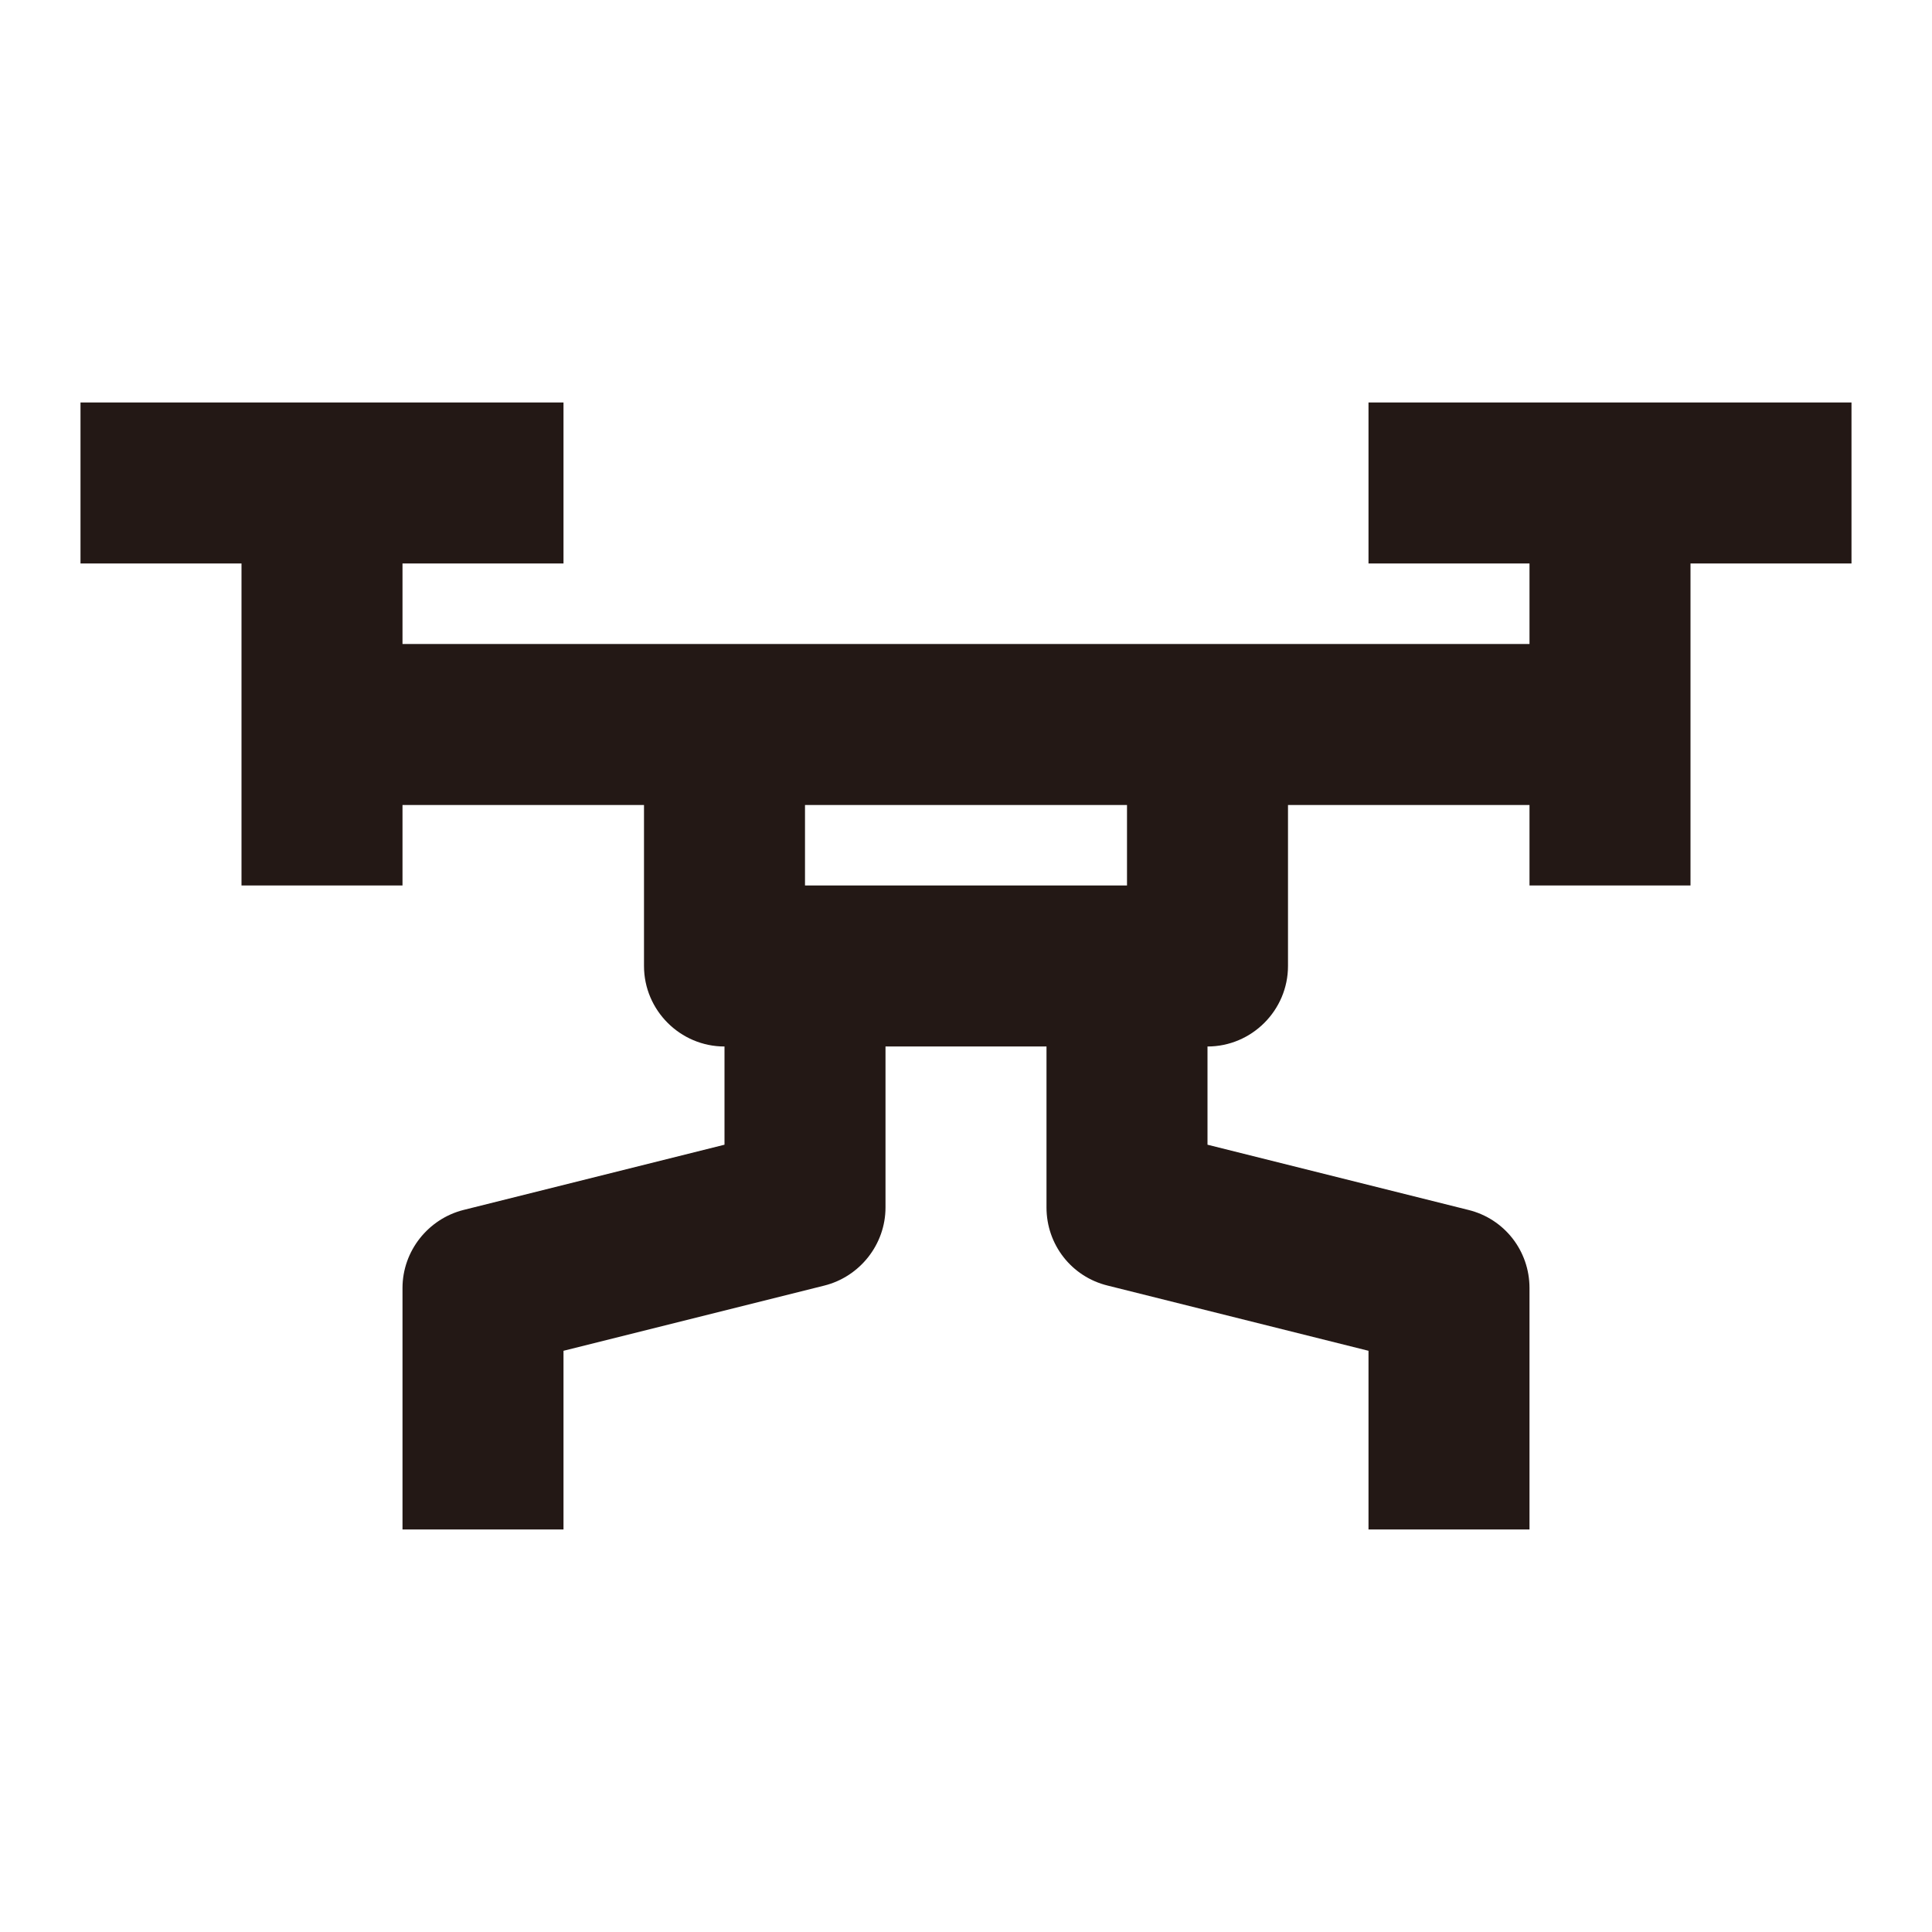 <?xml version="1.0" encoding="utf-8"?>
<svg xmlns="http://www.w3.org/2000/svg" id="_レイヤー_2" viewBox="0 0 24 24">
  <defs>
    <style>.cls-1{fill:#231815;}</style>
  </defs>
  <path class="cls-1" d="M23,5h-6v2h2v1H5v-1h2v-2H1v2h2v4h2v-1h3v2c0,.55.45,1,1,1v1.22l-3.24.81c-.44.11-.76.51-.76.97v3h2v-2.22l3.24-.81c.44-.11.76-.51.76-.97v-2h2v2c0,.46.31.86.76.97l3.24.81v2.22h2v-3c0-.46-.31-.86-.76-.97l-3.24-.81v-1.22c.55,0,1-.45,1-1v-2h3v1h2v-4h2v-2ZM10,11v-1h4v1h-4Z"/>
</svg>